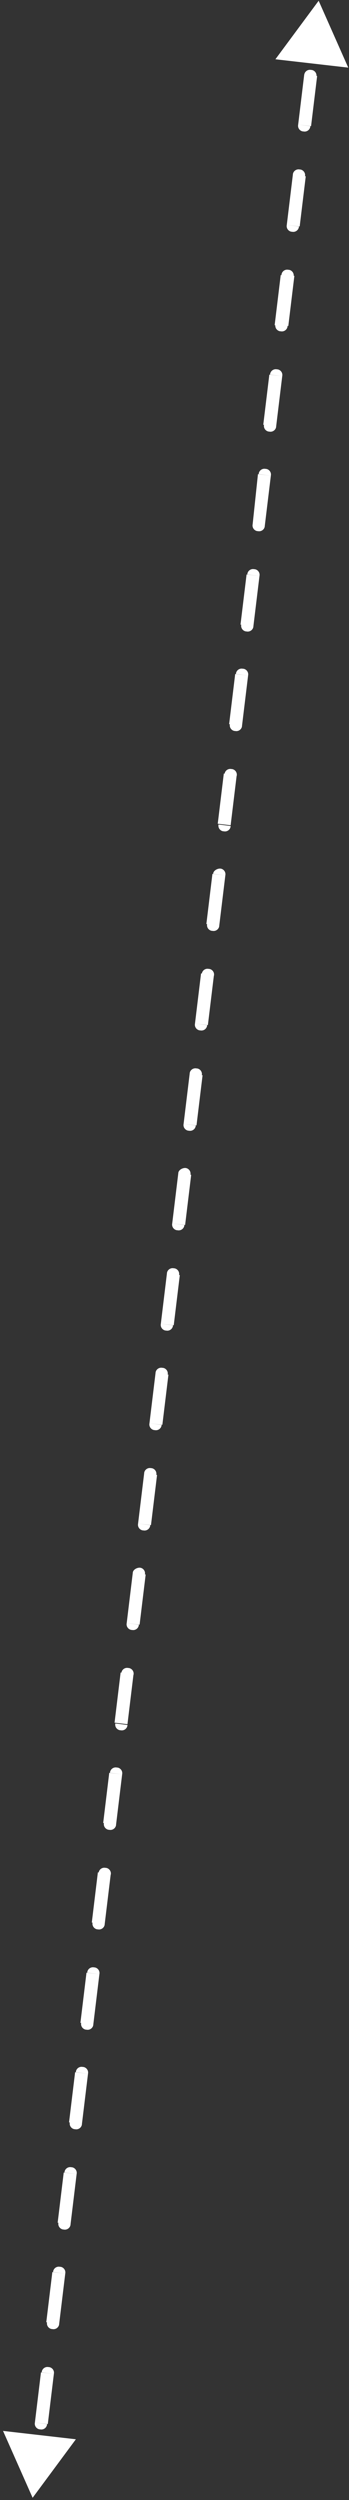 <?xml version="1.0" encoding="utf-8"?>
<!-- Generator: Adobe Illustrator 26.2.1, SVG Export Plug-In . SVG Version: 6.00 Build 0)  -->
<svg version="1.1" id="Layer_1" xmlns="http://www.w3.org/2000/svg" xmlns:xlink="http://www.w3.org/1999/xlink" x="0px" y="0px"
	 viewBox="0 0 46 329" style="enable-background:new 0 0 46 329;" xml:space="preserve">
<rect x="0" y="0" width="46" height="329" fill="#333333" stroke="none"/>
<style type="text/css">
	.st0{fill:#FFFFFF;}
</style>
<path class="st0" d="M42,0.1l-5.7,7.7l9.6,1.1L42,0.1z M4.3,328.7l5.7-7.7l-9.6-1.1L4.3,328.7z M5.5,325.5c0.1-0.5-0.3-0.9-0.7-0.9
	c-0.5-0.1-0.9,0.3-0.9,0.7L5.5,325.5z M4.6,318.8c-0.1,0.5,0.3,0.9,0.7,0.9c0.5,0.1,0.9-0.3,0.9-0.7L4.6,318.8z M7.1,312.4
	c0.1-0.5-0.3-0.9-0.7-0.9c-0.5-0.1-0.9,0.3-0.9,0.7L7.1,312.4z M6.2,305.6c-0.1,0.5,0.3,0.9,0.7,0.9c0.5,0.1,0.9-0.3,0.9-0.7
	L6.2,305.6z M8.6,299.2c0.1-0.5-0.3-0.9-0.7-0.9c-0.5-0.1-0.9,0.3-0.9,0.7L8.6,299.2z M7.7,292.5c-0.1,0.5,0.3,0.9,0.7,0.9
	c0.5,0.1,0.9-0.3,0.9-0.7L7.7,292.5z M10.1,286.1c0.1-0.5-0.3-0.9-0.7-0.9c-0.5-0.1-0.9,0.3-0.9,0.7L10.1,286.1z M9.2,279.3
	c-0.1,0.5,0.3,0.9,0.7,0.9c0.5,0.1,0.9-0.3,0.9-0.7L9.2,279.3z M11.6,272.9c0.1-0.5-0.3-0.9-0.7-0.9c-0.5-0.1-0.9,0.3-0.9,0.7
	L11.6,272.9z M10.7,266.2c-0.1,0.5,0.3,0.9,0.7,0.9c0.5,0.1,0.9-0.3,0.9-0.7L10.7,266.2z M13.1,259.8c0.1-0.5-0.3-0.9-0.7-0.9
	c-0.5-0.1-0.9,0.3-0.9,0.7L13.1,259.8z M12.2,253c-0.1,0.5,0.3,0.9,0.7,0.9c0.5,0.1,0.9-0.3,0.9-0.7L12.2,253z M14.6,246.7
	c0.1-0.5-0.3-0.9-0.7-0.9c-0.5-0.1-0.9,0.3-0.9,0.7L14.6,246.7z M13.7,239.9c-0.1,0.5,0.3,0.9,0.7,0.9c0.5,0.1,0.9-0.3,0.9-0.7
	L13.7,239.9z M16.1,233.5c0.1-0.5-0.3-0.9-0.7-0.9c-0.5-0.1-0.9,0.3-0.9,0.7L16.1,233.5z M15.2,226.8c-0.1,0.5,0.3,0.9,0.7,0.9
	c0.5,0.1,0.9-0.3,0.9-0.7L15.2,226.8z M17.6,220.4c0.1-0.5-0.3-0.9-0.7-0.9c-0.5-0.1-0.9,0.3-0.9,0.7L17.6,220.4z M16.7,213.6
	c-0.1,0.5,0.3,0.9,0.7,0.9c0.5,0.1,0.9-0.3,0.9-0.7L16.7,213.6z M19.1,207.2c0.1-0.5-0.3-0.9-0.7-0.9s-0.9,0.3-0.9,0.7L19.1,207.2z
	 M18.2,200.5c-0.1,0.5,0.3,0.9,0.7,0.9c0.5,0.1,0.9-0.3,0.9-0.7L18.2,200.5z M20.6,194.1c0.1-0.5-0.3-0.9-0.7-0.9
	c-0.5-0.1-0.9,0.3-0.9,0.7L20.6,194.1z M19.7,187.3c-0.1,0.5,0.3,0.9,0.7,0.9c0.5,0.1,0.9-0.3,0.9-0.7L19.7,187.3z M22.1,180.9
	c0.1-0.5-0.3-0.9-0.7-0.9c-0.5-0.1-0.9,0.3-0.9,0.7L22.1,180.9z M21.2,174.2c-0.1,0.5,0.3,0.9,0.7,0.9c0.5,0.1,0.9-0.3,0.9-0.7
	L21.2,174.2z M23.6,167.8c0.1-0.5-0.3-0.9-0.7-0.9c-0.5-0.1-0.9,0.3-0.9,0.7L23.6,167.8z M22.7,161c-0.1,0.5,0.3,0.9,0.7,0.9
	c0.5,0.1,0.9-0.3,0.9-0.7L22.7,161z M25.1,154.6c0.1-0.5-0.3-0.9-0.7-0.9s-0.9,0.3-0.9,0.7L25.1,154.6z M24.2,147.9
	c-0.1,0.5,0.3,0.9,0.7,0.9c0.5,0.1,0.9-0.3,0.9-0.7L24.2,147.9z M26.6,141.5c0.1-0.5-0.3-0.9-0.7-0.9c-0.5-0.1-0.9,0.3-0.9,0.7
	L26.6,141.5z M25.7,134.7c-0.1,0.5,0.3,0.9,0.7,0.9c0.5,0.1,0.9-0.3,0.9-0.7L25.7,134.7z M28.2,128.4c0.1-0.5-0.3-0.9-0.7-0.9
	c-0.5-0.1-0.9,0.3-0.9,0.7L28.2,128.4z M27.3,121.6c-0.1,0.5,0.3,0.9,0.7,0.9c0.5,0.1,0.9-0.3,0.9-0.7L27.3,121.6z M29.7,115.2
	c0.1-0.5-0.3-0.9-0.7-0.9s-0.9,0.3-0.9,0.7L29.7,115.2z M28.8,108.5c-0.1,0.5,0.3,0.9,0.7,0.9c0.5,0.1,0.9-0.3,0.9-0.7L28.8,108.5z
	 M31.2,102.1c0.1-0.5-0.3-0.9-0.7-0.9c-0.5-0.1-0.9,0.3-0.9,0.7L31.2,102.1z M30.3,95.3c-0.1,0.5,0.3,0.9,0.7,0.9
	c0.5,0.1,0.9-0.3,0.9-0.7L30.3,95.3z M32.7,88.9c0.1-0.5-0.3-0.9-0.7-0.9c-0.5-0.1-0.9,0.3-0.9,0.7L32.7,88.9z M31.8,82.2
	c-0.1,0.5,0.3,0.9,0.7,0.9c0.5,0.1,0.9-0.3,0.9-0.7L31.8,82.2z M34.2,75.8c0.1-0.5-0.3-0.9-0.7-0.9c-0.5-0.1-0.9,0.3-0.9,0.7
	L34.2,75.8z M33.3,69c-0.1,0.5,0.3,0.9,0.7,0.9c0.5,0.1,0.9-0.3,0.9-0.7L33.3,69z M35.7,62.6c0.1-0.5-0.3-0.9-0.7-0.9
	c-0.5-0.1-0.9,0.3-0.9,0.7L35.7,62.6z M34.8,55.9c-0.1,0.5,0.3,0.9,0.7,0.9c0.5,0.1,0.9-0.3,0.9-0.7L34.8,55.9z M37.2,49.5
	c0.1-0.5-0.3-0.9-0.7-0.9c-0.5-0.1-0.9,0.3-0.9,0.7L37.2,49.5z M36.3,42.7c-0.1,0.5,0.3,0.9,0.7,0.9c0.5,0.1,0.9-0.3,0.9-0.7
	L36.3,42.7z M38.7,36.4c0.1-0.5-0.3-0.9-0.7-0.9c-0.5-0.1-0.9,0.3-0.9,0.7L38.7,36.4z M37.8,29.6c-0.1,0.5,0.3,0.9,0.7,0.9
	c0.5,0.1,0.9-0.3,0.9-0.7L37.8,29.6z M40.2,23.2c0.1-0.5-0.3-0.9-0.7-0.9c-0.5-0.1-0.9,0.3-0.9,0.7L40.2,23.2z M39.3,16.4
	c-0.1,0.5,0.3,0.9,0.7,0.9c0.5,0.1,0.9-0.3,0.9-0.7L39.3,16.4z M41.7,10.1c0.1-0.5-0.3-0.9-0.7-0.9c-0.5-0.1-0.9,0.3-0.9,0.7
	L41.7,10.1z M40.8,3.3c-0.1,0.5,0.3,0.9,0.7,0.9s0.9-0.3,0.9-0.7L40.8,3.3z M6.3,319l0.8-6.6l-1.7-0.2l-0.8,6.6L6.3,319z M7.8,305.8
	l0.8-6.6L6.9,299l-0.8,6.6L7.8,305.8z M9.3,292.7l0.8-6.6l-1.7-0.2l-0.8,6.6L9.3,292.7z M10.8,279.5l0.8-6.6l-1.7-0.2l-0.8,6.6
	L10.8,279.5z M12.3,266.4l0.8-6.6l-1.7-0.2l-0.8,6.6L12.3,266.4z M13.8,253.2l0.8-6.6l-1.7-0.2l-0.8,6.6L13.8,253.2z M15.3,240.1
	l0.8-6.6l-1.7-0.2l-0.8,6.6L15.3,240.1z M16.8,226.9l0.8-6.6l-1.7-0.2l-0.8,6.6L16.8,226.9z M18.4,213.8l0.8-6.6l-1.7-0.2l-0.8,6.6
	L18.4,213.8z M19.9,200.7l0.8-6.6l-1.7-0.2l-0.8,6.6L19.9,200.7z M21.4,187.5l0.8-6.6l-1.7-0.2l-0.8,6.6L21.4,187.5z M22.9,174.4
	l0.8-6.6l-1.7-0.2l-0.8,6.6L22.9,174.4z M24.4,161.2l0.8-6.6l-1.7-0.2l-0.8,6.6L24.4,161.2z M25.9,148.1l0.8-6.6l-1.7-0.2l-0.8,6.6
	L25.9,148.1z M27.4,134.9l0.8-6.6l-1.7-0.2l-0.8,6.6L27.4,134.9z M28.9,121.8l0.8-6.6L28,115l-0.8,6.6L28.9,121.8z M30.4,108.6
	l0.8-6.6l-1.7-0.2l-0.8,6.6L30.4,108.6z M31.9,95.5l0.8-6.6L31,88.7l-0.8,6.6L31.9,95.5z M33.4,82.4l0.8-6.6l-1.7-0.2l-0.8,6.6
	L33.4,82.4z M34.9,69.2l0.8-6.6L34,62.4L33.3,69L34.9,69.2z M36.4,56.1l0.8-6.6l-1.7-0.2l-0.8,6.6L36.4,56.1z M38,42.9l0.8-6.6
	L37,36.2l-0.8,6.6L38,42.9z M39.5,29.8l0.8-6.6L38.6,23l-0.8,6.6L39.5,29.8z M41,16.6l0.8-6.6l-1.7-0.2l-0.8,6.6L41,16.6z"/>
</svg>
